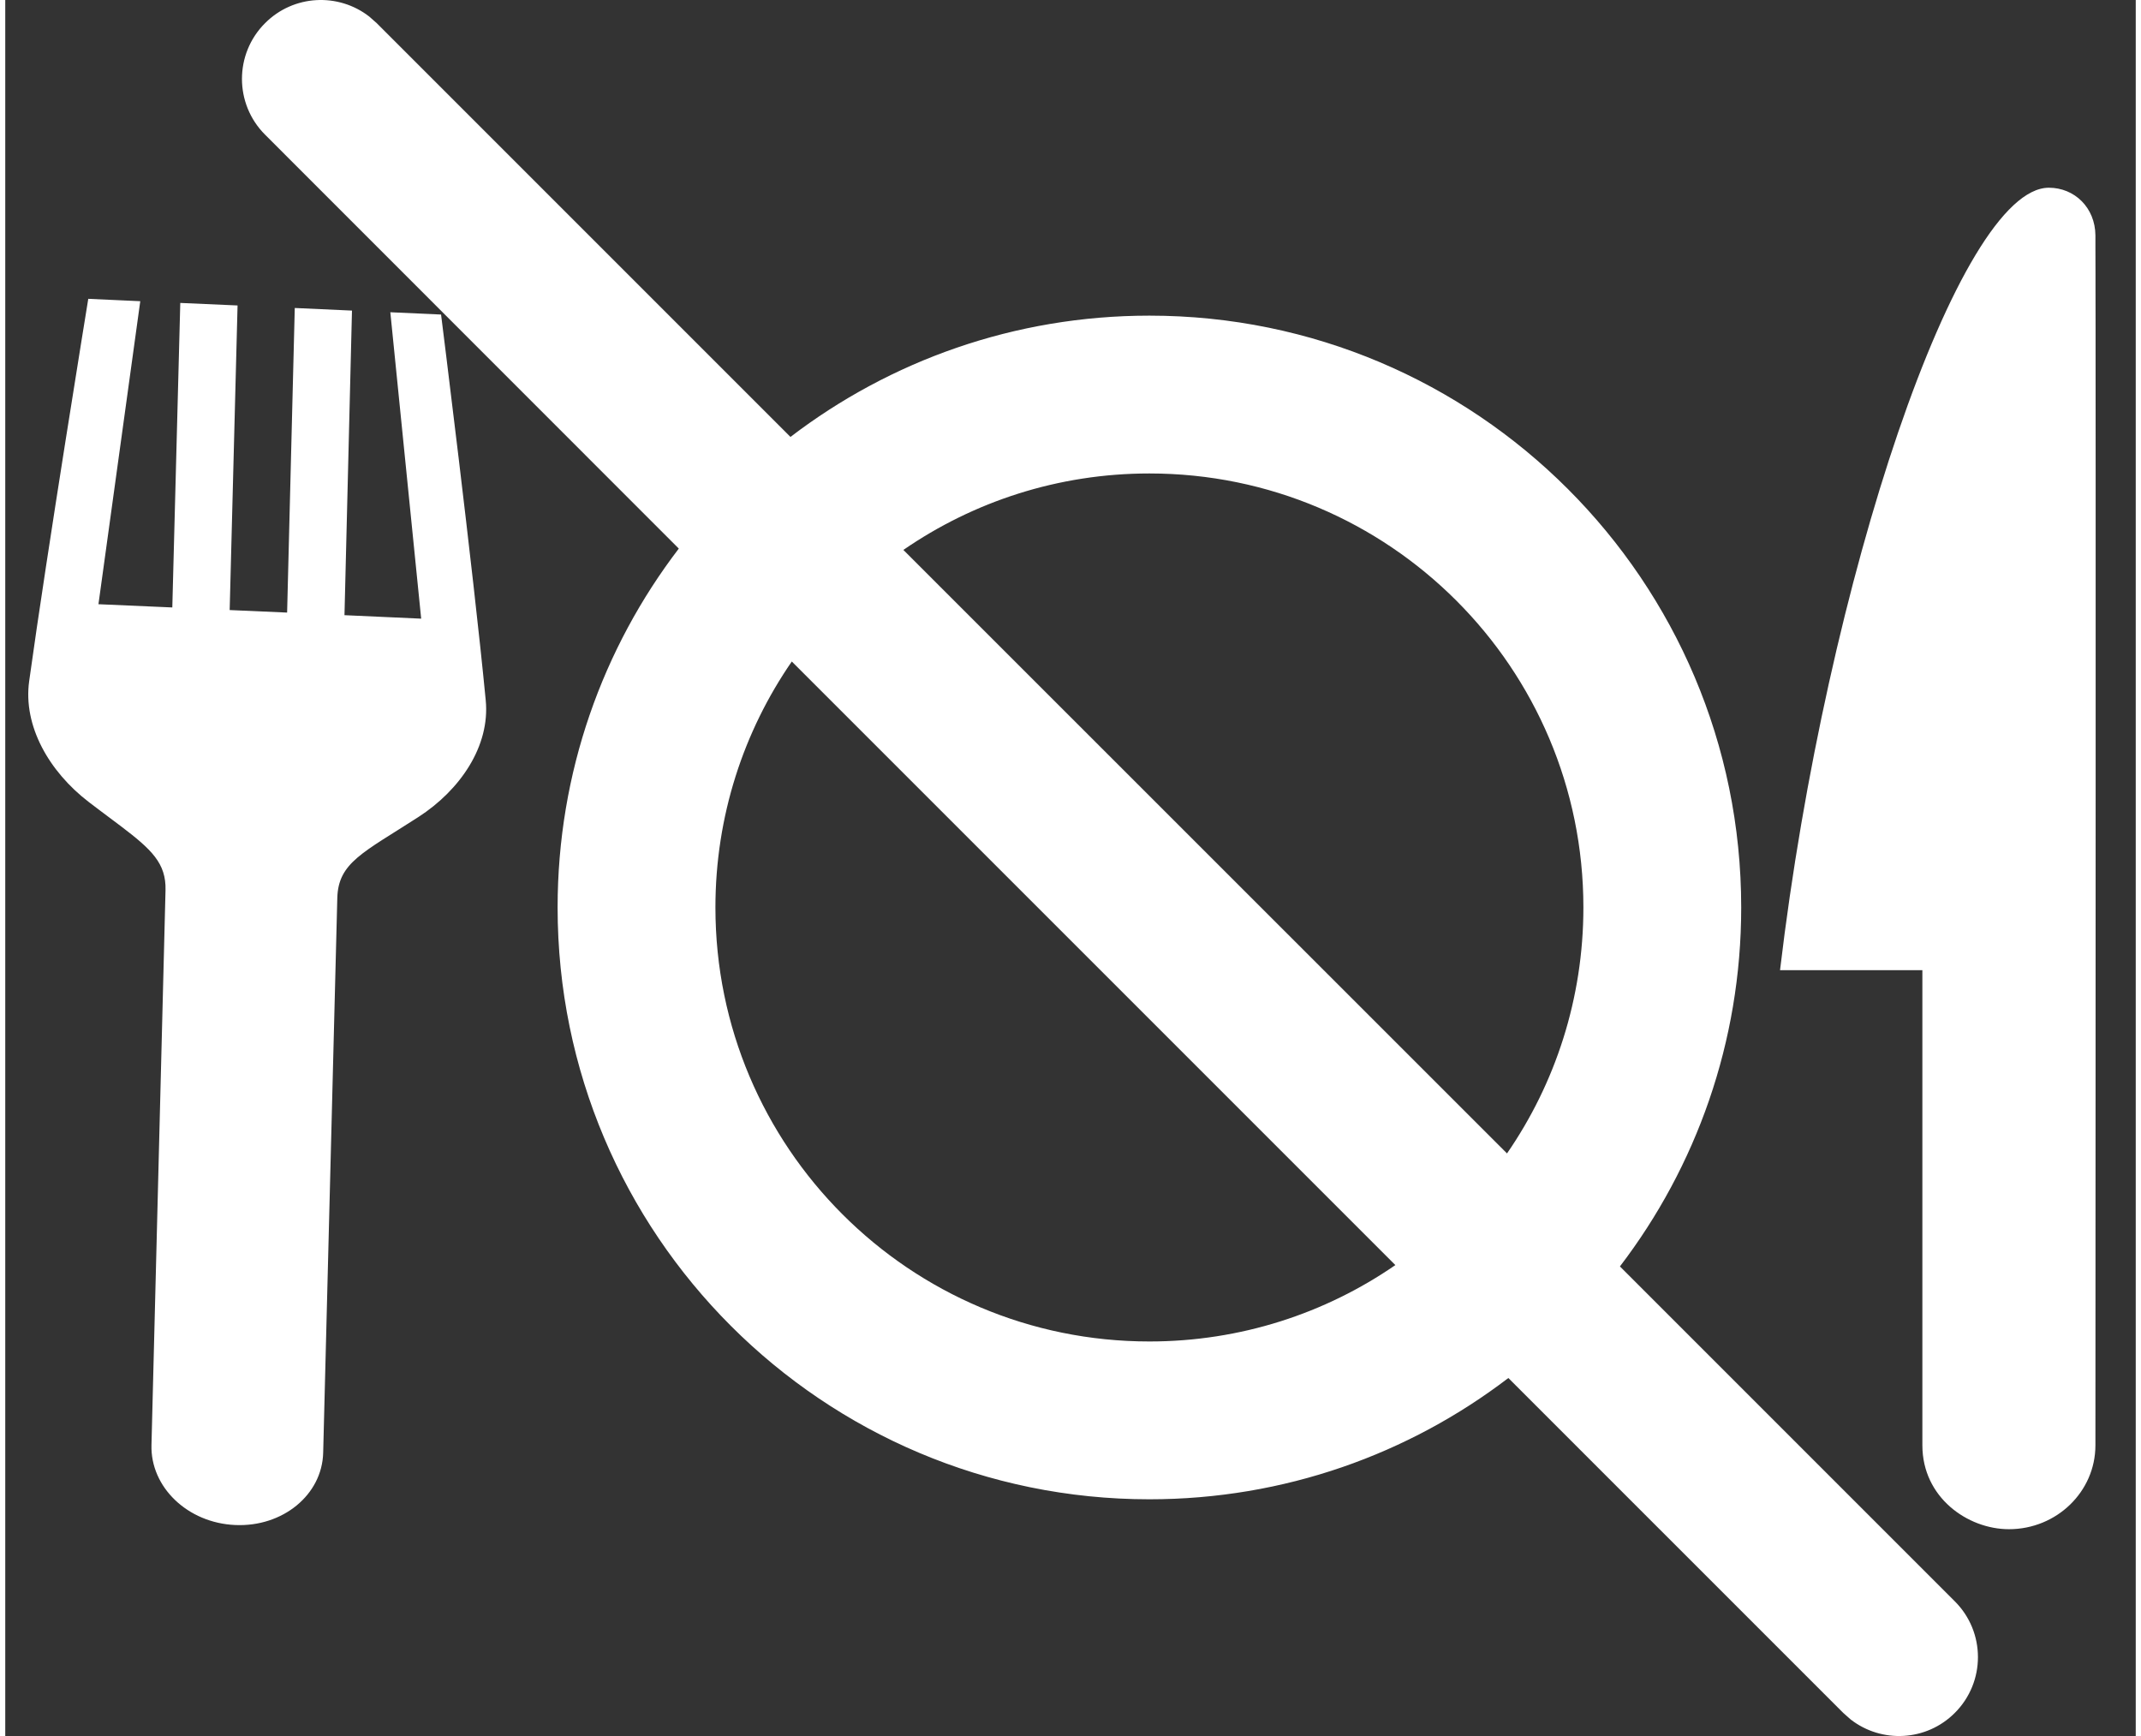 <?xml version="1.0" encoding="UTF-8"?>
<svg width="37px" height="30px" viewBox="0 0 27 22" version="1.1" xmlns="http://www.w3.org/2000/svg" xmlns:xlink="http://www.w3.org/1999/xlink">
    <rect x="0" y="0" width="27" height="22" fill="#333333" stroke="none"/>
    <title>hunger 2</title>
    <g id="22.07.21_svg-weiß" stroke="none" stroke-width="1" fill="none" fill-rule="evenodd">
        <g id="SOS-ICON--V3" transform="translate(-230, -1196)" fill="#FFFFFF">
            <g id="Hunger" transform="translate(179, 1156)">
                <path d="M55.613,40.21 L55.707,40.293 L60.951,45.537 C62.213,44.573 63.789,44 65.5,44 C69.642,44 73,47.358 73,51.5 C73,53.211 72.427,54.787 71.463,56.049 L75.707,60.293 C76.098,60.683 76.098,61.317 75.707,61.707 C75.347,62.068 74.779,62.095 74.387,61.79 L74.293,61.707 L70.049,57.463 C68.787,58.427 67.211,59 65.5,59 C61.358,59 58,55.642 58,51.5 C58,49.79 58.572,48.213 59.536,46.952 L54.293,41.707 C53.902,41.317 53.902,40.683 54.293,40.293 C54.653,39.932 55.221,39.905 55.613,40.21 Z M76.899,42.379 C77.225,42.379 77.486,42.632 77.489,42.982 C77.489,43.017 77.489,43.065 77.489,43.124 L77.49,43.468 C77.49,43.515 77.49,43.564 77.49,43.615 L77.491,44.146 C77.491,44.212 77.491,44.28 77.491,44.351 L77.492,46.113 C77.492,46.208 77.492,46.306 77.492,46.404 L77.492,49.333 C77.492,49.449 77.492,49.565 77.492,49.682 L77.491,53.205 C77.491,53.321 77.491,53.435 77.491,53.549 L77.49,55.812 C77.49,55.912 77.49,56.011 77.49,56.108 L77.489,58.316 C77.489,58.903 76.998,59.379 76.393,59.379 L76.393,59.379 C75.869,59.379 75.296,58.976 75.296,58.316 L75.296,58.316 L75.296,52.295 L73.492,52.295 C74.079,47.34 75.761,42.379 76.899,42.379 Z M52.052,43.787 L52.711,43.817 L52.181,47.657 L53.117,47.698 L53.218,43.839 L53.944,43.871 L53.844,47.731 L54.572,47.763 L54.669,43.903 L55.394,43.936 L55.299,47.796 L56.271,47.84 L55.88,43.957 L56.523,43.986 C56.523,43.986 56.931,47.228 57.089,48.874 C57.146,49.457 56.763,50.013 56.237,50.353 C55.537,50.805 55.219,50.93 55.208,51.382 L55.208,51.382 L55.029,58.41 C55.016,58.943 54.517,59.353 53.914,59.326 C53.311,59.3 52.839,58.846 52.853,58.313 L52.853,58.313 L53.031,51.282 C53.04,50.94 52.855,50.766 52.464,50.469 L52.204,50.274 L52.204,50.274 L52.055,50.161 C51.557,49.778 51.224,49.201 51.303,48.632 C51.527,47.008 52.052,43.787 52.052,43.787 L52.052,43.787 Z M60,51.5 C60,54.538 62.462,57 65.5,57 C66.657,57 67.731,56.643 68.617,56.032 L60.968,48.383 C60.357,49.269 60,50.343 60,51.5 Z M65.5,46 C64.342,46 63.268,46.358 62.382,46.969 L70.032,54.617 C70.643,53.731 71,52.657 71,51.5 C71,48.462 68.538,46 65.5,46 Z" id="hunger-2"></path>
            </g>
        </g>
    </g>
</svg>